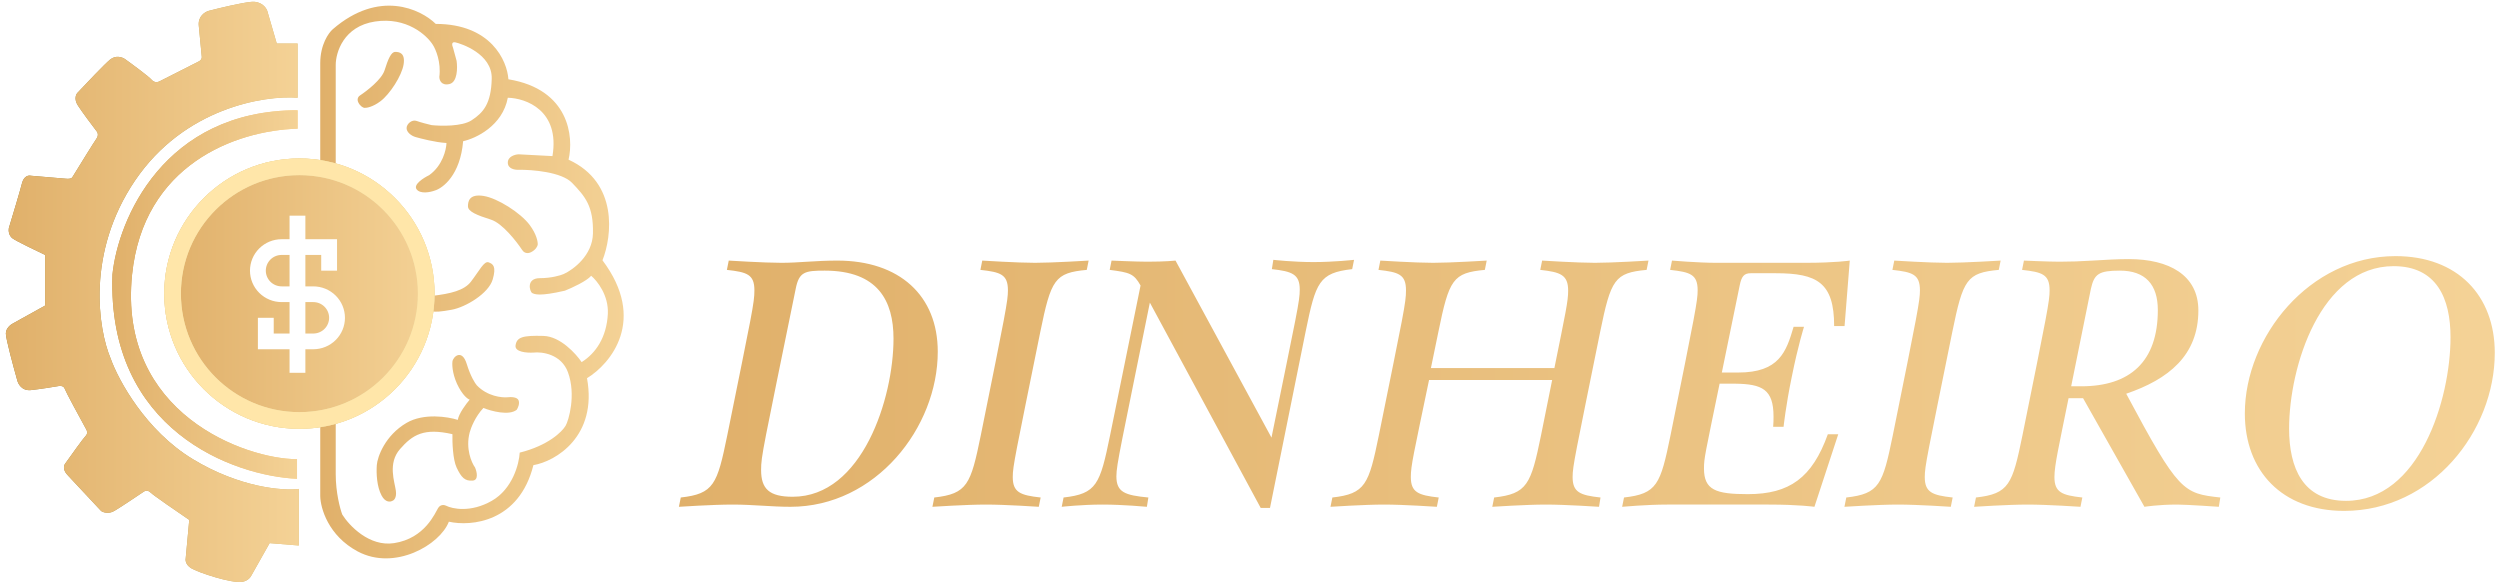 <svg xmlns="http://www.w3.org/2000/svg" width="405" height="95" viewBox="0 0 405 95" fill="none"><path d="M53.904 4.741C61.39 -1.741 68.148 1.462 70.592 3.873C79.544 3.873 82.168 9.853 82.361 12.844C92.238 14.464 92.972 22.201 92.104 25.866C100.206 29.57 99.145 38.277 97.602 42.168C104.856 51.814 98.952 58.92 95.094 61.268C96.83 70.706 89.981 74.757 86.412 75.352C84.097 84.611 76.316 85.318 72.715 84.515C71.268 88.277 63.937 92.521 57.956 89.338C53.172 86.791 51.911 82.296 51.879 80.367V10.239C51.879 7.23 53.229 5.32 53.904 4.741ZM70.111 7.249C69.114 5.673 65.846 2.715 60.753 3.486C55.66 4.258 54.387 8.503 54.387 10.528V26.734L60.367 30.689C67.12 35.415 69.918 44.676 68.374 53.454C67.139 60.476 58.535 65.898 54.387 67.731V76.798C54.387 79.807 55.094 82.425 55.447 83.357C56.573 85.158 59.827 88.605 63.84 87.987C68.856 87.216 70.496 83.068 70.979 82.296C71.365 81.679 71.975 81.782 72.233 81.91C73.294 82.457 76.265 83.068 79.66 81.139C83.055 79.209 84.097 75.126 84.194 73.325C88.823 72.168 91.042 69.949 91.621 68.984C92.117 68.157 93.357 63.968 92.007 60.303C90.927 57.37 87.827 56.958 86.412 57.119C85.383 57.183 83.364 57.042 83.519 55.962C83.712 54.611 84.676 54.322 88.052 54.419C90.753 54.496 93.293 57.281 94.226 58.663C96.541 57.216 98.277 54.611 98.47 50.85C98.624 47.84 96.733 45.48 95.769 44.676C95.074 45.525 92.65 46.637 91.525 47.087C87.377 48.051 86.605 47.667 86.219 47.474C85.833 47.28 85.159 45.062 87.473 45.062C89.325 45.062 90.818 44.612 91.332 44.387C92.876 43.679 95.981 41.377 96.059 37.827C96.155 33.39 94.804 31.846 92.682 29.628C90.984 27.853 86.187 27.474 84 27.506C83.421 27.538 82.265 27.351 82.265 26.348C82.265 25.345 83.421 25.03 84 24.998L89.499 25.287C90.734 17.879 85.191 15.899 82.265 15.834C81.416 20.387 77.087 22.425 75.029 22.875C74.566 28.354 71.75 30.496 70.4 30.882C69.692 31.139 68.123 31.46 67.506 30.689C66.889 29.917 68.599 28.824 69.531 28.374C71.692 26.831 72.296 24.259 72.328 23.165C70.496 23.069 67.988 22.393 67.313 22.2C66.637 22.007 65.865 21.428 65.865 20.753C65.866 20.078 66.734 19.306 67.506 19.596C68.123 19.827 69.371 20.142 69.917 20.27C71.428 20.431 74.837 20.502 76.38 19.499C78.309 18.245 79.564 16.798 79.66 12.747C79.757 8.696 74.644 7.055 73.775 6.862C73.081 6.708 73.229 7.377 73.39 7.73L73.969 9.854C74.13 10.979 74.122 13.306 72.811 13.615C71.5 13.924 71.171 12.973 71.171 12.458C71.48 10.066 70.593 7.989 70.111 7.249ZM73.294 58.567C73.391 57.796 74.837 56.445 75.609 58.953C76.226 60.959 76.959 62.104 77.248 62.426C78.946 64.201 81.3 64.452 82.265 64.356C82.747 64.291 83.769 64.297 84.001 64.837C84.233 65.377 83.904 66.091 83.711 66.381C82.476 67.384 79.596 66.606 78.31 66.092C76.998 67.481 76.284 69.306 76.091 70.046C75.397 72.669 76.38 74.933 76.959 75.737C77.249 76.412 77.576 77.782 76.573 77.859C75.319 77.956 74.74 77.377 73.969 75.737C73.352 74.425 73.262 71.59 73.294 70.336C68.664 69.275 66.831 70.432 64.805 72.747C62.779 75.062 63.937 78.053 64.13 79.5C64.284 80.657 63.808 81.075 63.551 81.14C63.229 81.332 62.432 81.429 61.815 80.272C61.043 78.825 60.947 76.702 61.043 75.352C61.14 74.001 62.394 70.529 65.866 68.503C68.644 66.882 72.555 67.506 74.162 68.02C74.317 67.017 75.512 65.417 76.091 64.741C75.834 64.677 75.126 64.201 74.355 62.812C73.39 61.075 73.198 59.339 73.294 58.567ZM76.284 45.64C77.651 43.867 78.419 42.228 79.157 42.498C79.896 42.768 80.421 43.178 79.823 45.254C79.157 47.569 75.395 49.77 73.197 50.174C71.43 50.499 70.415 50.583 70.041 50.406C69.843 50.294 69.425 49.869 69.334 49.071C69.244 48.273 69.817 47.971 70.114 47.921C73.005 47.569 75.191 47.058 76.284 45.64ZM75.809 33.426C75.807 32.585 76.046 31.384 78.328 31.74C80.611 32.097 84.338 34.492 85.783 36.411C86.939 37.946 87.151 39.211 87.112 39.651C87.072 39.892 86.8 40.469 86.032 40.855C85.264 41.24 84.751 40.777 84.59 40.497C83.666 39.097 81.363 36.154 79.536 35.581C77.253 34.865 75.81 34.267 75.809 33.426ZM64.033 8.406C64.709 8.406 65.673 8.599 65.384 10.432C65.094 12.264 63.165 15.255 61.621 16.412C60.387 17.338 59.37 17.506 59.017 17.474C58.824 17.441 58.361 17.222 58.053 16.605C57.744 15.988 58.117 15.576 58.342 15.447C59.467 14.708 61.834 12.863 62.297 11.396C62.876 9.564 63.358 8.406 64.033 8.406Z" fill="url(#paint0_linear_1_460)"></path><path d="M48.214 20.849V17.858C26.529 17.858 19.114 35.607 18.214 44.482C17.346 69.755 37.86 77.086 48.117 77.568V74.385C39.821 74.385 19.082 67.054 21.397 44.482C23.212 26.783 37.989 21.138 48.214 20.849Z" fill="url(#paint1_linear_1_460)"></path><path d="M48.214 20.849V17.858C26.529 17.858 19.114 35.607 18.214 44.482C17.346 69.755 37.86 77.086 48.117 77.568V74.385C39.821 74.385 19.082 67.054 21.397 44.482C23.212 26.783 37.989 21.138 48.214 20.849Z" fill="url(#paint2_linear_1_460)"></path><path d="M48.407 79.208V88.372L43.68 87.986C42.844 89.465 41.075 92.597 40.69 93.292C40.304 93.986 39.564 94.224 39.243 94.256C37.506 94.546 32.008 92.713 30.947 92.038C30.098 91.498 30.015 90.784 30.079 90.494L30.658 84.224C28.761 82.938 24.851 80.25 24.387 79.787C23.924 79.324 23.423 79.53 23.23 79.691C22.04 80.495 19.429 82.237 18.503 82.777C17.577 83.318 16.703 83.002 16.381 82.777C14.87 81.17 11.655 77.742 10.883 76.893C10.111 76.044 10.368 75.318 10.594 75.06C11.526 73.742 13.487 71.009 13.873 70.623C14.259 70.237 14.098 69.755 13.97 69.562C12.876 67.569 10.651 63.466 10.497 63.003C10.343 62.54 9.854 62.488 9.629 62.52C8.696 62.681 6.465 63.041 4.999 63.196C3.532 63.35 2.909 62.167 2.78 61.556C2.169 59.401 0.947 54.881 0.947 54.032C0.947 53.183 1.719 52.585 2.105 52.392L7.314 49.498V41.299C5.803 40.591 2.626 39.061 2.008 38.598C1.391 38.135 1.365 37.312 1.43 36.958C2.008 35.061 3.243 30.958 3.552 29.723C3.86 28.489 4.645 28.373 4.999 28.469C6.574 28.598 9.918 28.874 10.69 28.952C11.462 29.029 11.719 28.791 11.751 28.662C12.876 26.829 15.224 23.029 15.61 22.489C15.995 21.948 15.835 21.492 15.706 21.331C14.966 20.366 13.314 18.167 12.619 17.087C11.925 16.006 12.33 15.222 12.619 14.965C13.97 13.518 16.902 10.431 17.828 9.659C18.754 8.887 19.822 9.273 20.24 9.563C21.494 10.463 24.117 12.399 24.581 12.939C25.044 13.479 25.674 13.293 25.931 13.132C27.828 12.167 31.738 10.18 32.201 9.949C32.664 9.717 32.715 9.338 32.683 9.177C32.587 8.148 32.355 5.704 32.201 4.161C32.047 2.617 33.23 1.91 33.841 1.749C35.449 1.331 39.069 0.457 40.69 0.302C42.31 0.148 43.101 1.203 43.294 1.749L44.837 7.055H48.214V15.833C42.748 15.415 29.828 17.511 21.88 29.241C13.931 40.971 15.931 53.356 17.925 58.083C19.179 61.588 23.596 69.755 31.236 74.385C38.876 79.015 45.866 79.53 48.407 79.208Z" fill="url(#paint3_linear_1_460)"></path><path d="M48.407 79.208V88.372L43.68 87.986C42.844 89.465 41.075 92.597 40.69 93.292C40.304 93.986 39.564 94.224 39.243 94.256C37.506 94.546 32.008 92.713 30.947 92.038C30.098 91.498 30.015 90.784 30.079 90.494L30.658 84.224C28.761 82.938 24.851 80.25 24.387 79.787C23.924 79.324 23.423 79.53 23.23 79.691C22.04 80.495 19.429 82.237 18.503 82.777C17.577 83.318 16.703 83.002 16.381 82.777C14.87 81.17 11.655 77.742 10.883 76.893C10.111 76.044 10.368 75.318 10.594 75.06C11.526 73.742 13.487 71.009 13.873 70.623C14.259 70.237 14.098 69.755 13.97 69.562C12.876 67.569 10.651 63.466 10.497 63.003C10.343 62.54 9.854 62.488 9.629 62.52C8.696 62.681 6.465 63.041 4.999 63.196C3.532 63.35 2.909 62.167 2.78 61.556C2.169 59.401 0.947 54.881 0.947 54.032C0.947 53.183 1.719 52.585 2.105 52.392L7.314 49.498V41.299C5.803 40.591 2.626 39.061 2.008 38.598C1.391 38.135 1.365 37.312 1.43 36.958C2.008 35.061 3.243 30.958 3.552 29.723C3.86 28.489 4.645 28.373 4.999 28.469C6.574 28.598 9.918 28.874 10.69 28.952C11.462 29.029 11.719 28.791 11.751 28.662C12.876 26.829 15.224 23.029 15.61 22.489C15.995 21.948 15.835 21.492 15.706 21.331C14.966 20.366 13.314 18.167 12.619 17.087C11.925 16.006 12.33 15.222 12.619 14.965C13.97 13.518 16.902 10.431 17.828 9.659C18.754 8.887 19.822 9.273 20.24 9.563C21.494 10.463 24.117 12.399 24.581 12.939C25.044 13.479 25.674 13.293 25.931 13.132C27.828 12.167 31.738 10.18 32.201 9.949C32.664 9.717 32.715 9.338 32.683 9.177C32.587 8.148 32.355 5.704 32.201 4.161C32.047 2.617 33.23 1.91 33.841 1.749C35.449 1.331 39.069 0.457 40.69 0.302C42.31 0.148 43.101 1.203 43.294 1.749L44.837 7.055H48.214V15.833C42.748 15.415 29.828 17.511 21.88 29.241C13.931 40.971 15.931 53.356 17.925 58.083C19.179 61.588 23.596 69.755 31.236 74.385C38.876 79.015 45.866 79.53 48.407 79.208Z" fill="url(#paint4_linear_1_460)"></path><circle cx="48.503" cy="47.569" r="21.897" fill="url(#paint5_linear_1_460)"></circle><circle cx="48.503" cy="47.569" r="20.546" stroke="#EADAA0" stroke-width="2.701"></circle><circle cx="48.503" cy="47.569" r="20.546" stroke="#FFE6A9" stroke-width="2.701"></circle><g filter="url(#filter0_d_1_460)"><path fill-rule="evenodd" clip-rule="evenodd" d="M46.907 56.579V60.399H49.472V56.579H50.754C52.114 56.579 53.419 56.042 54.38 55.087C55.342 54.132 55.883 52.836 55.883 51.486C55.883 50.135 55.342 48.839 54.38 47.884C53.419 46.929 52.114 46.392 50.754 46.392H49.472V41.299H52.036V43.846H54.6V38.752H49.472V34.933H46.907V38.752H45.625C44.265 38.752 42.961 39.289 41.999 40.244C41.037 41.199 40.497 42.495 40.497 43.846C40.497 45.197 41.037 46.492 41.999 47.447C42.961 48.402 44.265 48.939 45.625 48.939H46.907V54.032H44.343V51.486H41.779V56.579H46.907ZM49.472 54.032H50.754C51.434 54.032 52.086 53.764 52.567 53.286C53.048 52.809 53.318 52.161 53.318 51.486C53.318 50.81 53.048 50.162 52.567 49.685C52.086 49.207 51.434 48.939 50.754 48.939H49.472V54.032ZM46.907 46.392V41.299H45.625C44.945 41.299 44.293 41.567 43.812 42.045C43.331 42.523 43.061 43.17 43.061 43.846C43.061 44.521 43.331 45.169 43.812 45.646C44.293 46.124 44.945 46.392 45.625 46.392H46.907Z" fill="white"></path></g><path d="M118.035 28.594H115.471L123.889 12.587H126.679L129.782 28.594H127.219L124.882 15.494H124.757L118.035 28.594ZM119.504 22.325H127.82L127.477 24.358H119.16L119.504 22.325ZM152.902 12.587H155.832L158.881 25.03H159.068L166.212 12.587H169.143L166.486 28.594H164.188L166.118 17.011H165.97L159.326 28.57H157.411L154.629 17.003H154.48L152.542 28.594H150.244L152.902 12.587ZM176.16 28.594L178.817 12.587H188.853L188.509 14.666H180.888L180.075 19.543H187.172L186.828 21.614H179.732L178.919 26.515H186.633L186.289 28.594H176.16ZM211.161 12.587L208.504 28.594H206.284L200.102 16.854H199.961L197.999 28.594H195.584L198.241 12.587H200.477L206.667 24.342H206.816L208.77 12.587H211.161ZM219.714 14.666L220.058 12.587H232.446L232.102 14.666H227.108L224.794 28.594H222.387L224.7 14.666H219.714ZM238.689 28.594L241.346 12.587H251.382L251.038 14.666H243.417L242.604 19.543H249.701L249.357 21.614H242.261L241.448 26.515H249.162L248.818 28.594H238.689ZM280.769 16.886C280.775 16.099 280.519 15.497 280.003 15.08C279.493 14.663 278.779 14.455 277.862 14.455C277.205 14.455 276.619 14.559 276.103 14.767C275.593 14.971 275.176 15.252 274.853 15.611C274.535 15.966 274.339 16.37 274.266 16.823C274.199 17.203 274.233 17.532 274.368 17.808C274.509 18.084 274.709 18.316 274.97 18.503C275.236 18.686 275.527 18.84 275.845 18.965C276.163 19.084 276.471 19.183 276.768 19.262L278.268 19.668C278.753 19.793 279.245 19.962 279.745 20.176C280.246 20.39 280.696 20.671 281.098 21.02C281.499 21.369 281.798 21.802 281.996 22.318C282.194 22.833 282.234 23.451 282.114 24.17C281.957 25.077 281.59 25.882 281.012 26.585C280.433 27.288 279.67 27.843 278.722 28.25C277.773 28.656 276.674 28.86 275.423 28.86C274.225 28.86 273.217 28.669 272.398 28.289C271.586 27.909 270.989 27.369 270.609 26.671C270.228 25.968 270.093 25.134 270.202 24.17H272.633C272.576 24.748 272.68 25.23 272.946 25.616C273.217 25.996 273.597 26.28 274.087 26.468C274.577 26.65 275.131 26.741 275.752 26.741C276.439 26.741 277.067 26.635 277.635 26.421C278.203 26.202 278.672 25.9 279.042 25.514C279.412 25.123 279.639 24.668 279.722 24.146C279.805 23.672 279.738 23.284 279.519 22.982C279.305 22.68 278.982 22.43 278.55 22.232C278.122 22.034 277.635 21.859 277.088 21.708L275.283 21.192C274.058 20.843 273.131 20.33 272.5 19.652C271.87 18.975 271.643 18.079 271.82 16.964C271.976 16.041 272.362 15.236 272.977 14.549C273.592 13.861 274.358 13.327 275.275 12.946C276.192 12.561 277.187 12.368 278.26 12.368C279.344 12.368 280.267 12.561 281.027 12.946C281.788 13.332 282.351 13.863 282.716 14.541C283.08 15.218 283.208 16 283.099 16.886H280.769ZM305.638 20.747C305.356 22.43 304.809 23.873 303.996 25.077C303.189 26.28 302.199 27.205 301.026 27.851C299.859 28.492 298.598 28.813 297.243 28.813C295.831 28.813 294.625 28.477 293.624 27.804C292.629 27.127 291.915 26.166 291.483 24.92C291.05 23.67 290.977 22.18 291.264 20.45C291.545 18.767 292.09 17.323 292.898 16.119C293.71 14.911 294.703 13.983 295.875 13.337C297.053 12.691 298.324 12.368 299.69 12.368C301.091 12.368 302.287 12.707 303.277 13.384C304.272 14.056 304.986 15.02 305.419 16.276C305.851 17.526 305.924 19.017 305.638 20.747ZM303.285 20.45C303.499 19.173 303.473 18.099 303.207 17.229C302.946 16.354 302.501 15.692 301.87 15.244C301.24 14.796 300.479 14.572 299.588 14.572C298.64 14.572 297.751 14.812 296.923 15.291C296.1 15.77 295.396 16.469 294.812 17.386C294.229 18.303 293.83 19.423 293.617 20.747C293.398 22.023 293.421 23.096 293.687 23.967C293.953 24.837 294.401 25.496 295.031 25.944C295.667 26.387 296.43 26.608 297.321 26.608C298.265 26.608 299.148 26.371 299.971 25.897C300.799 25.418 301.506 24.722 302.089 23.81C302.673 22.893 303.071 21.773 303.285 20.45ZM313.506 28.594L316.164 12.587H322.025C323.161 12.587 324.071 12.774 324.753 13.149C325.441 13.519 325.915 14.022 326.176 14.658C326.436 15.288 326.499 16 326.363 16.792C326.254 17.459 326.038 18.019 325.715 18.472C325.397 18.925 325.011 19.29 324.558 19.566C324.105 19.843 323.628 20.043 323.128 20.168L323.096 20.325C323.617 20.351 324.105 20.523 324.558 20.84C325.016 21.153 325.365 21.599 325.605 22.177C325.845 22.755 325.9 23.459 325.769 24.287C325.629 25.105 325.311 25.84 324.816 26.491C324.326 27.137 323.651 27.651 322.791 28.031C321.932 28.406 320.882 28.594 319.642 28.594H313.506ZM316.265 26.523H319.751C320.908 26.523 321.773 26.299 322.346 25.85C322.924 25.402 323.273 24.842 323.393 24.17C323.471 23.665 323.417 23.201 323.229 22.779C323.047 22.357 322.739 22.02 322.307 21.77C321.88 21.52 321.343 21.395 320.697 21.395H317.125L316.265 26.523ZM317.445 19.512H320.673C321.215 19.512 321.721 19.407 322.19 19.199C322.664 18.991 323.057 18.696 323.37 18.316C323.688 17.935 323.886 17.49 323.964 16.979C324.078 16.312 323.94 15.757 323.55 15.315C323.164 14.866 322.494 14.642 321.541 14.642H318.243L317.445 19.512ZM334.07 28.594L336.727 12.587H342.433C343.673 12.587 344.665 12.8 345.411 13.228C346.161 13.65 346.677 14.239 346.958 14.994C347.245 15.744 347.307 16.614 347.146 17.605C346.979 18.584 346.627 19.444 346.091 20.184C345.559 20.924 344.848 21.502 343.957 21.919C343.071 22.331 342.008 22.536 340.768 22.536H336.446L336.805 20.457H340.909C341.695 20.457 342.352 20.345 342.878 20.121C343.405 19.897 343.816 19.572 344.113 19.144C344.415 18.717 344.613 18.204 344.707 17.605C344.806 16.995 344.778 16.471 344.621 16.034C344.465 15.591 344.16 15.252 343.707 15.018C343.253 14.778 342.631 14.658 341.839 14.658H338.806L336.485 28.594H334.07ZM343.167 21.372L345.926 28.594H343.175L340.487 21.372H343.167ZM354.483 28.594L357.14 12.587H367.176L366.832 14.666H359.211L358.399 19.543H365.495L365.152 21.614H358.055L357.242 26.515H364.956L364.612 28.594H354.483ZM401.105 20.747C400.823 22.43 400.276 23.873 399.463 25.077C398.656 26.28 397.666 27.205 396.493 27.851C395.326 28.492 394.065 28.813 392.71 28.813C391.298 28.813 390.092 28.477 389.091 27.804C388.096 27.127 387.382 26.166 386.95 24.92C386.517 23.67 386.444 22.18 386.731 20.45C387.012 18.767 387.557 17.323 388.365 16.119C389.177 14.911 390.17 13.983 391.342 13.337C392.52 12.691 393.791 12.368 395.157 12.368C396.558 12.368 397.754 12.707 398.744 13.384C399.739 14.056 400.453 15.02 400.886 16.276C401.318 17.526 401.391 19.017 401.105 20.747ZM398.752 20.45C398.966 19.173 398.94 18.099 398.674 17.229C398.413 16.354 397.968 15.692 397.337 15.244C396.707 14.796 395.946 14.572 395.055 14.572C394.107 14.572 393.218 14.812 392.39 15.291C391.567 15.77 390.863 16.469 390.279 17.386C389.696 18.303 389.297 19.423 389.084 20.747C388.865 22.023 388.888 23.096 389.154 23.967C389.42 24.837 389.868 25.496 390.498 25.944C391.134 26.387 391.897 26.608 392.788 26.608C393.732 26.608 394.615 26.371 395.438 25.897C396.266 25.418 396.973 24.722 397.556 23.81C398.14 22.893 398.538 21.773 398.752 20.45Z" fill="white"></path><path d="M128.058 82.101C124.985 82.101 121.973 81.74 118.659 81.74C115.465 81.74 109.983 82.101 109.983 82.101L110.284 80.595C115.646 79.992 116.189 78.486 117.815 70.533C121.852 50.589 122.214 49.083 122.214 47.035C122.214 44.444 121.009 44.082 117.755 43.721L118.056 42.215C118.056 42.215 123.78 42.576 126.612 42.576C129.384 42.576 132.095 42.215 135.65 42.215C145.712 42.215 151.918 47.878 151.918 56.976C151.918 69.267 141.856 82.101 128.058 82.101ZM128.42 80.474C139.687 80.474 144.748 64.507 144.748 54.867C144.748 48.722 142.217 43.841 133.601 43.841C130.408 43.841 129.444 44.022 128.902 46.794C123.599 72.822 123.298 73.847 123.298 76.136C123.298 79.209 124.624 80.474 128.42 80.474ZM167.682 42.576C170.453 42.576 176.358 42.215 176.358 42.215L176.057 43.721C170.875 44.203 170.273 45.227 168.525 53.783C164.489 73.726 164.067 75.473 164.067 77.281C164.067 79.751 165.272 80.233 168.586 80.595L168.284 82.101C168.284 82.101 162.922 81.74 159.729 81.74C156.535 81.74 151.052 82.101 151.052 82.101L151.354 80.595C156.716 79.992 157.258 78.486 158.885 70.533C162.922 50.589 163.284 48.722 163.284 47.035C163.284 44.444 162.079 44.082 158.825 43.721L159.126 42.215C159.126 42.215 164.85 42.576 167.682 42.576ZM205.739 82.282H204.232L186.277 49.023C181.638 72.039 180.855 75.232 180.855 77.16C180.855 79.751 182.241 80.233 186.036 80.595L185.795 82.101C185.795 82.101 181.939 81.74 178.626 81.74C175.251 81.74 171.998 82.101 171.998 82.101L172.299 80.595C177.662 79.992 178.204 78.486 179.831 70.533L184.771 46.251C183.687 44.323 183.024 44.142 179.77 43.721L180.072 42.215C180.072 42.215 184.108 42.395 185.856 42.395C188.868 42.395 190.435 42.215 190.435 42.215L205.98 70.894C210.137 50.469 210.559 48.842 210.559 46.914C210.559 44.444 209.354 43.962 206.04 43.6L206.281 42.094C206.281 42.094 209.474 42.456 212.788 42.456C216.102 42.456 219.356 42.094 219.356 42.094L219.054 43.6C213.692 44.203 213.15 45.709 211.523 53.662L205.739 82.282ZM232.17 42.576C234.941 42.576 240.846 42.215 240.846 42.215L240.545 43.721C235.363 44.203 234.761 45.227 233.013 53.783L231.808 59.627H251.812C253.619 50.65 254.041 48.842 254.041 47.095C254.041 44.504 252.776 44.082 249.522 43.721L249.824 42.215C249.824 42.215 255.547 42.576 258.379 42.576C261.211 42.576 267.055 42.215 267.055 42.215L266.754 43.721C261.573 44.203 260.97 45.227 259.223 53.783C255.186 73.726 254.764 75.473 254.764 77.281C254.764 79.751 255.969 80.233 259.283 80.595L259.042 82.101C259.042 82.101 253.619 81.74 250.426 81.74C247.233 81.74 241.75 82.101 241.75 82.101L242.051 80.595C247.413 79.992 248.016 78.486 249.643 70.533L251.45 61.555H231.507C228.977 73.726 228.555 75.413 228.555 77.281C228.555 79.751 229.76 80.233 233.074 80.595L232.772 82.101C232.772 82.101 227.41 81.74 224.217 81.74C221.023 81.74 215.54 82.101 215.54 82.101L215.842 80.595C221.204 79.992 221.746 78.486 223.373 70.533C227.41 50.589 227.771 49.083 227.771 47.035C227.771 44.444 226.566 44.082 223.313 43.721L223.614 42.215C223.614 42.215 229.338 42.576 232.17 42.576ZM286.528 81.74H270.079C266.765 81.74 262.788 82.101 262.788 82.101L263.09 80.595C268.452 79.992 268.994 78.486 270.621 70.533C274.658 50.589 275.019 48.722 275.019 47.035C275.019 44.444 273.814 44.082 270.561 43.721L270.862 42.215C270.862 42.215 275.14 42.576 278.032 42.576H292.432C297.373 42.576 299.662 42.215 299.662 42.215L298.819 52.819H297.132C297.132 45.769 294.36 44.263 287.672 44.263H283.635C282.551 44.263 282.129 44.745 281.828 46.251L278.936 60.35H281.587C288.215 60.35 289.359 57.036 290.564 52.939H292.251C292.251 52.939 291.287 55.952 290.263 61.073C289.299 65.713 288.938 69.147 288.938 69.147H287.251C287.311 68.544 287.311 67.942 287.311 67.46C287.311 63.062 285.443 62.218 281.165 62.158H278.574C276.225 73.606 276.044 74.208 276.044 75.895C276.044 79.39 277.972 80.052 283.153 80.052C289.902 80.052 293.577 77.401 296.108 70.352H297.795L293.938 82.101C293.938 82.101 291.408 81.74 286.528 81.74ZM315.428 42.576C318.199 42.576 324.104 42.215 324.104 42.215L323.803 43.721C318.621 44.203 318.018 45.227 316.271 53.783C312.234 73.726 311.812 75.473 311.812 77.281C311.812 79.751 313.017 80.233 316.331 80.595L316.03 82.101C316.03 82.101 310.668 81.74 307.474 81.74C304.281 81.74 298.798 82.101 298.798 82.101L299.099 80.595C304.462 79.992 305.004 78.486 306.631 70.533C310.668 50.589 311.029 48.722 311.029 47.035C311.029 44.444 309.824 44.082 306.571 43.721L306.872 42.215C306.872 42.215 312.596 42.576 315.428 42.576ZM337.457 64.507H335.108C333.541 72.28 332.818 75.353 332.818 77.281C332.818 79.751 334.023 80.233 337.337 80.595L337.036 82.101C337.036 82.101 331.673 81.74 328.48 81.74C325.287 81.74 319.804 82.101 319.804 82.101L320.105 80.595C325.467 79.992 326.01 78.486 327.636 70.533C331.673 50.589 332.035 48.782 332.035 47.035C332.035 44.444 330.83 44.082 327.576 43.721L327.877 42.215C327.877 42.215 331.854 42.395 333.662 42.395C335.288 42.395 337.156 42.335 339.024 42.215C341.012 42.094 343.001 41.974 344.868 41.974C351.376 41.974 356.135 44.564 356.135 50.288C356.135 57.579 351.315 61.435 344.447 63.785C352.942 79.691 353.665 79.932 359.69 80.595L359.449 82.101C359.449 82.101 354.207 81.74 352.701 81.74C349.628 81.74 347.399 82.101 347.399 82.101L337.457 64.507ZM338.723 46.794L335.529 62.58H337.156C345.049 62.58 349.568 58.603 349.568 50.228C349.568 46.071 347.519 43.841 343.422 43.841C339.988 43.841 339.265 44.383 338.723 46.794ZM388.067 41.491C398.129 41.491 404.154 47.878 404.154 57.157C404.154 69.87 393.972 82.764 379.752 82.764C369.69 82.764 363.665 76.317 363.665 66.978C363.665 54.566 374.149 41.491 388.067 41.491ZM380.053 81.137C391.923 81.137 396.984 64.749 396.984 54.626C396.984 48.36 394.755 43.118 387.766 43.118C375.956 43.118 370.835 59.326 370.835 69.448C370.835 75.775 373.064 81.137 380.053 81.137Z" fill="url(#paint6_linear_1_460)"></path><defs><filter id="filter0_d_1_460" x="40.497" y="34.933" width="15.386" height="26.238" filterUnits="userSpaceOnUse" color-interpolation-filters="sRGB"></filter><linearGradient id="paint0_linear_1_460" x1="51.879" y1="45.687" x2="101.036" y2="45.687" gradientUnits="userSpaceOnUse"><stop stop-color="#E0B06A"></stop><stop offset="1" stop-color="#F4D296"></stop></linearGradient><linearGradient id="paint1_linear_1_460" x1="18.187" y1="47.713" x2="48.214" y2="47.713" gradientUnits="userSpaceOnUse"><stop stop-color="#C89945"></stop><stop offset="1" stop-color="#FFD58E"></stop></linearGradient><linearGradient id="paint2_linear_1_460" x1="18.187" y1="47.713" x2="48.214" y2="47.713" gradientUnits="userSpaceOnUse"><stop stop-color="#E0B06A"></stop><stop offset="1" stop-color="#F4D296"></stop></linearGradient><linearGradient id="paint3_linear_1_460" x1="0.947" y1="47.287" x2="48.407" y2="47.287" gradientUnits="userSpaceOnUse"><stop stop-color="#987D3B"></stop><stop offset="1" stop-color="#D9BF7A"></stop></linearGradient><linearGradient id="paint4_linear_1_460" x1="0.947" y1="47.287" x2="48.407" y2="47.287" gradientUnits="userSpaceOnUse"><stop stop-color="#E0B06A"></stop><stop offset="1" stop-color="#F4D296"></stop></linearGradient><linearGradient id="paint5_linear_1_460" x1="26.606" y1="47.569" x2="70.4" y2="47.569" gradientUnits="userSpaceOnUse"><stop stop-color="#E0B06A"></stop><stop offset="1" stop-color="#F4D296"></stop></linearGradient><linearGradient id="paint6_linear_1_460" x1="108.175" y1="61.98" x2="402.052" y2="61.98" gradientUnits="userSpaceOnUse"><stop stop-color="#E0B06A"></stop><stop offset="1" stop-color="#F4D296"></stop></linearGradient></defs></svg>